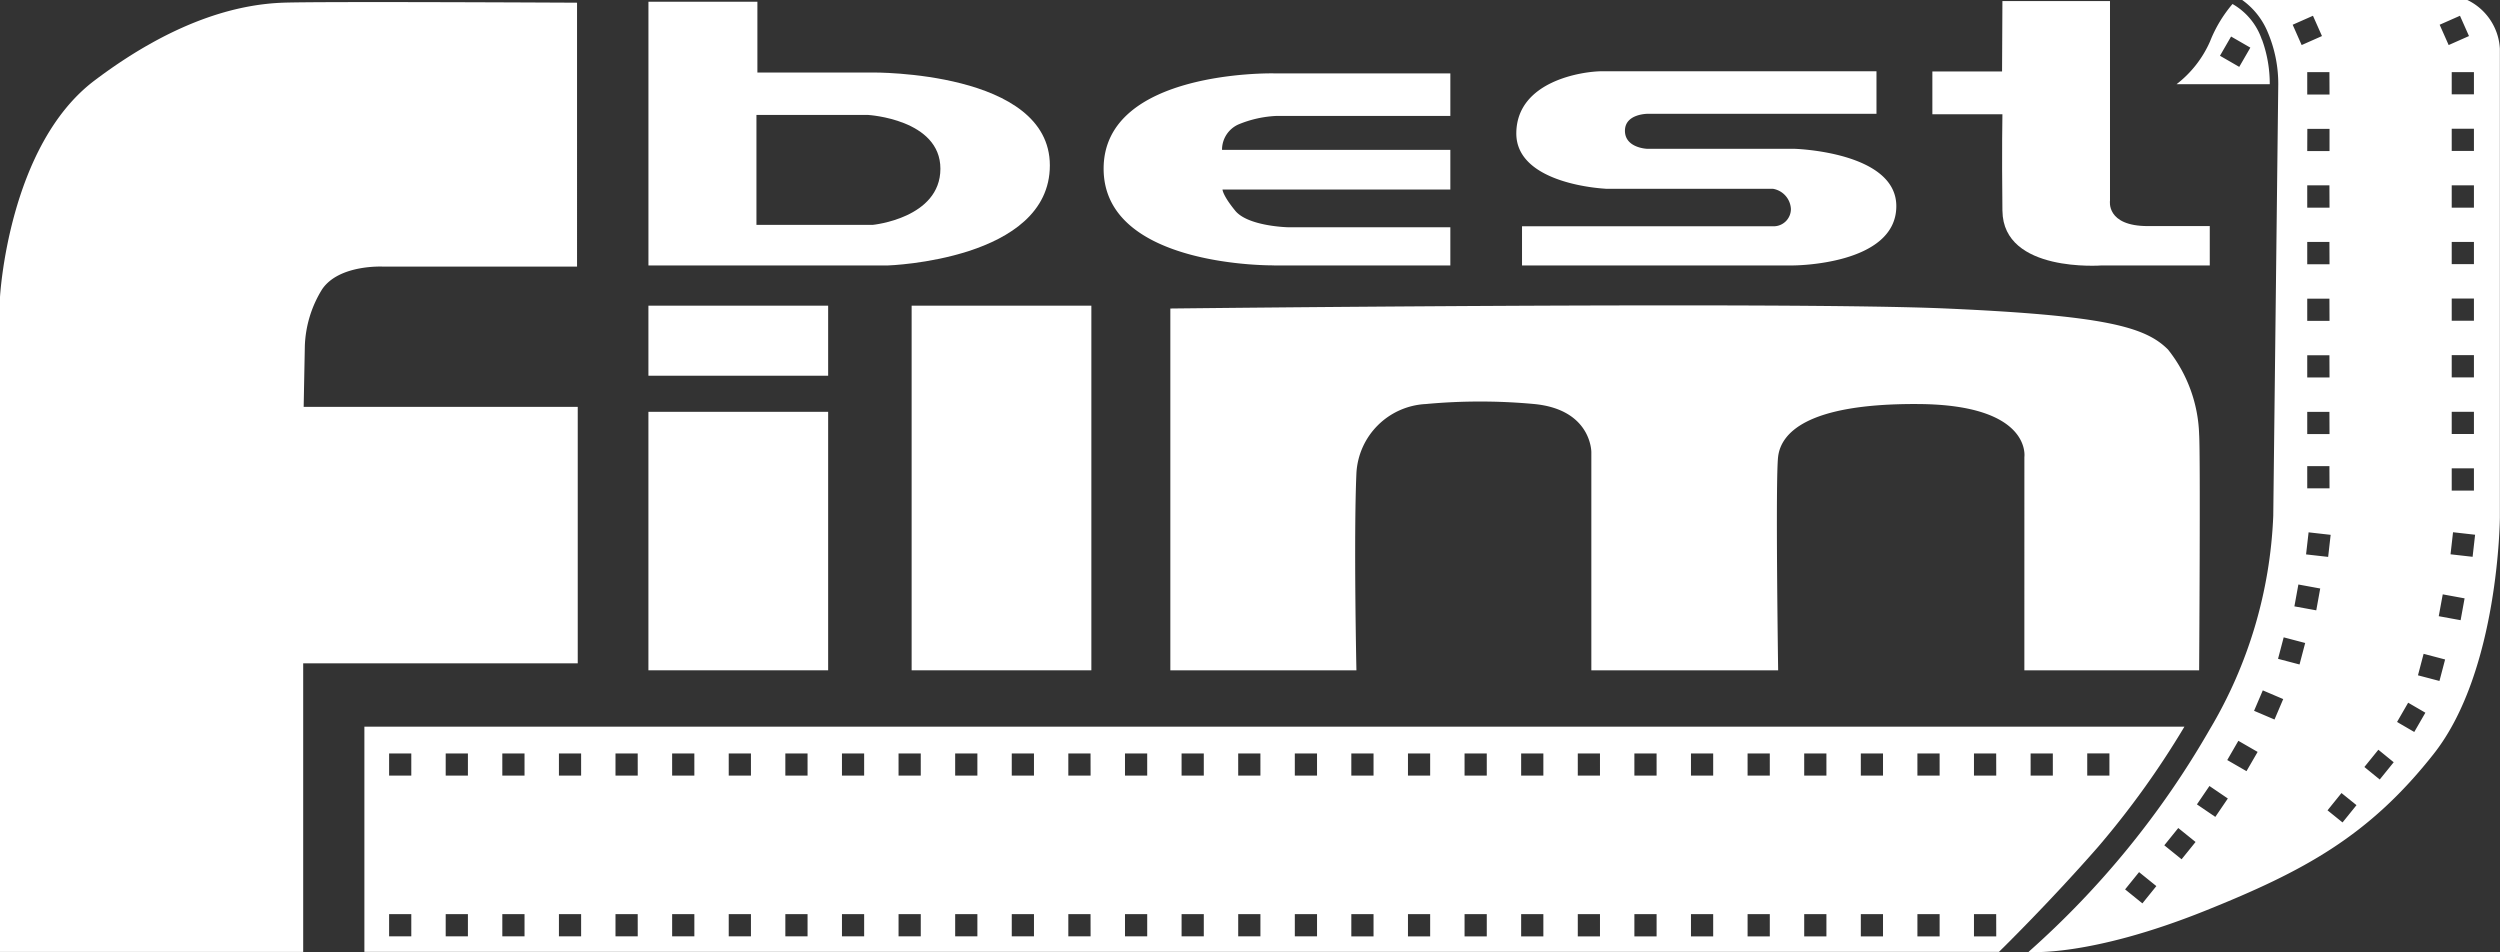 <svg xmlns="http://www.w3.org/2000/svg" width="99.928" height="38.057" viewBox="0 0 99.928 38.057">
  <rect x="0" y="0" width="99.928" height="38.057" fill="#333333" stroke="none"/>
  <g id="Group_71" data-name="Group 71" transform="translate(-135.295 -17.041)">
    <path id="Path_74" data-name="Path 74" d="M23.093,17.148H12.138l.047-2.442a4.591,4.591,0,0,1,.688-2.253c.679-1.009,2.45-.91,2.45-.91h7.742V.994S12.771.938,11.3.994,7.228,1.5,3.777,4.105,0,12.76,0,12.76V38.935H12.119V27.4H23.093Z" transform="translate(135.295 16.155)" fill="#fff"/>
    <path id="Path_75" data-name="Path 75" d="M321.509,7.361c0-3.79-7.09-3.715-7.09-3.715h-4.6V.818h-4.355v10.54h9.578s6.467-.207,6.467-4M309.781,9.736V5.343h4.468s2.885.17,2.885,2.149-2.7,2.244-2.7,2.244Z" transform="translate(-144.25 16.293)" fill="#fff"/>
    <path id="Path_76" data-name="Path 76" d="M526.713,42.259h7.052V40.732h-6.505s-1.584-.038-2.093-.66-.509-.848-.509-.848h9.107V37.639h-9.126a1.106,1.106,0,0,1,.66-1.018,4.468,4.468,0,0,1,1.537-.339h6.929v-1.7h-7.052s-6.807-.151-6.807,3.809,6.807,3.865,6.807,3.865" transform="translate(-340.498 -14.608)" fill="#fff"/>
    <path id="Path_77" data-name="Path 77" d="M717.911,38.289H724.6a.862.862,0,0,1,.721.806.691.691,0,0,1-.693.693H714.573v1.565h10.832s4.129,0,4.129-2.371c0-2.178-4.073-2.291-4.073-2.291h-5.883s-.891-.028-.891-.721.933-.679.933-.679h9.121v-1.7h-10.96c-.778,0-3.408.382-3.436,2.461s3.564,2.234,3.564,2.234" transform="translate(-518.441 -13.702)" fill="#fff"/>
    <path id="Path_78" data-name="Path 78" d="M913.132,8.886c.028,2.489,3.974,2.181,3.974,2.181h4.313V9.494h-2.475c-1.683,0-1.513-1.018-1.513-1.018V.5h-4.3l-.014,2.814h-2.786V5.025h2.8s-.028,1.372,0,3.861" transform="translate(-697.797 16.584)" fill="#fff"/>
    <rect id="Rectangle_123" data-name="Rectangle 123" width="7.184" height="2.8" transform="translate(161.213 29.259)" fill="#fff"/>
    <rect id="Rectangle_124" data-name="Rectangle 124" width="7.184" height="10.332" transform="translate(161.213 33.502)" fill="#fff"/>
    <rect id="Rectangle_125" data-name="Rectangle 125" width="7.184" height="14.575" transform="translate(171.734 29.259)" fill="#fff"/>
    <path id="Path_79" data-name="Path 79" d="M585.469,158.439h6.986s.057-8.579,0-9.427a5.723,5.723,0,0,0-1.244-3.394c-.905-.905-2.489-1.358-8.852-1.64s-31.026,0-31.026,0v14.461h7.438s-.113-5.3,0-7.889a2.925,2.925,0,0,1,2.772-2.754,23.484,23.484,0,0,1,4.341,0c2.291.226,2.277,1.923,2.277,1.923v8.72h7.467s-.113-7.674,0-8.55,1.046-2.121,5.6-2.093,4.242,2.121,4.242,2.121Z" transform="translate(-369.258 -114.605)" fill="#fff"/>
    <path id="Path_80" data-name="Path 80" d="M244.409,342.33H171.663v9H237s1.98-1.931,3.96-4.194a34.8,34.8,0,0,0,3.453-4.808m-70.875,8.382h-.887v-.888h.887Zm0-6.425h-.887V343.4h.887Zm2.263,6.425h-.888v-.888h.888Zm0-6.425h-.888V343.4h.888Zm2.263,6.425h-.888v-.888h.888Zm0-6.425h-.888V343.4h.888Zm2.262,6.425h-.887v-.888h.887Zm0-6.425h-.887V343.4h.887Zm2.263,6.425H181.7v-.888h.888Zm0-6.425H181.7V343.4h.888Zm2.263,6.425h-.888v-.888h.888Zm0-6.425h-.888V343.4h.888Zm2.262,6.425h-.888v-.888h.888Zm0-6.425h-.888V343.4h.888Zm2.263,6.425h-.888v-.888h.888Zm0-6.425h-.888V343.4h.888Zm2.262,6.425h-.887v-.888h.887Zm0-6.425h-.887V343.4h.887Zm2.263,6.425h-.888v-.888h.888Zm0-6.425h-.888V343.4h.888Zm2.263,6.425h-.888v-.888h.888Zm0-6.425h-.888V343.4h.888Zm2.262,6.425h-.888v-.888h.888Zm0-6.425h-.888V343.4h.888Zm2.263,6.425H199.8v-.888h.888Zm0-6.425H199.8V343.4h.888Zm2.263,6.425h-.888v-.888h.888Zm0-6.425h-.888V343.4h.888Zm2.262,6.425h-.888v-.888h.888Zm0-6.425h-.888V343.4h.888Zm2.263,6.425h-.888v-.888h.888Zm0-6.425h-.888V343.4h.888Zm2.263,6.425h-.888v-.888h.888Zm0-6.425h-.888V343.4h.888ZM212,350.712h-.888v-.888H212Zm0-6.425h-.888V343.4H212Zm2.263,6.425h-.887v-.888h.887Zm0-6.425h-.887V343.4h.887Zm2.263,6.425h-.888v-.888h.888Zm0-6.425h-.888V343.4h.888Zm2.262,6.425H217.9v-.888h.888Zm0-6.425H217.9V343.4h.888Zm2.263,6.425h-.887v-.888h.887Zm0-6.425h-.887V343.4h.887Zm2.263,6.425h-.888v-.888h.888Zm0-6.425h-.888V343.4h.888Zm2.262,6.425h-.888v-.888h.888Zm0-6.425h-.888V343.4h.888Zm2.263,6.425h-.888v-.888h.888Zm0-6.425h-.888V343.4h.888Zm2.263,6.425h-.888v-.888h.888Zm0-6.425h-.888V343.4h.888Zm2.262,6.425h-.887v-.888h.887Zm0-6.425h-.887V343.4h.887Zm2.263,6.425h-.888v-.888h.888Zm0-6.425h-.888V343.4h.888Zm2.263,6.425H236v-.888h.888Zm0-6.425H236V343.4h.888Zm2.262,0h-.888V343.4h.888Zm1.375-.888h.887v.888h-.887Z" transform="translate(-21.803 -296.243)" fill="#fff"/>
    <path id="Path_81" data-name="Path 81" d="M973.2,0H964.2a2.974,2.974,0,0,1,1.022,1.289,5.27,5.27,0,0,1,.42,2.08l-.2,17.249A18.085,18.085,0,0,1,962.9,29.16a35.453,35.453,0,0,1-7.241,8.889s2.4.227,7.071-1.649c3.922-1.575,6.533-2.97,9.135-6.279s2.635-9.446,2.635-9.446V1.952A2.3,2.3,0,0,0,973.2,0m-.625,16.459h.888v.888h-.888Zm.888,3.15h-.888v-.888h.888Zm-.888-5.413h.888v.888h-.888Zm0-2.263h.888v.888h-.888Zm0-2.262h.888v.888h-.888Zm0-2.263h.888V8.3h-.888Zm0-2.263h.888v.888h-.888Zm0-2.262h.888v.888h-.888ZM972.905.63l.36.811-.812.36-.36-.812ZM967.691,8.3H966.8V7.408h.887Zm-.887-3.15h.887v.888H966.8Zm.887,5.413H966.8V9.671h.887Zm0,2.263H966.8v-.888h.887Zm0,2.262H966.8V14.2h.887Zm0,2.263H966.8v-.888h.887Zm0,2.169H966.8v-.888h.887Zm-.837,1.758.882.1-.1.882-.883-.1Zm.837-17.5H966.8V2.883h.887ZM967.029.63l.36.811-.812.36-.359-.812Zm-6.818,35.479-.691-.559.558-.69.691.558Zm1.567-1.763-.691-.558.558-.691.691.558Zm1.348-1.694-.735-.5.5-.735.735.5Zm1.246-1.828-.769-.444.444-.769.77.444Zm1.12-2.064-.817-.348.349-.817.816.348Zm1-2.2-.859-.226.226-.859.859.226Zm.669-2.164-.874-.159.159-.874.873.16Zm1.05,8.478-.6-.484.558-.691.6.484Zm1.487-1.716-.614-.5.559-.69.613.5Zm1.38-1.9-.688-.4.444-.77.688.4Zm1.007-2.039-.859-.226.226-.859.859.226Zm.846-2.429-.874-.16.16-.873.873.16Zm.479-2.534-.882-.1.1-.882.882.1Z" transform="translate(-739.282 17.041)" fill="#fff"/>
    <path id="Path_82" data-name="Path 82" d="M1028.719,3.3a2.594,2.594,0,0,0-1.175-1.429,5.3,5.3,0,0,0-.9,1.5,4.383,4.383,0,0,1-1.337,1.706h3.726a5.173,5.173,0,0,0-.31-1.782m-.91,1.089-.77-.444.444-.769.77.444Z" transform="translate(-803.013 15.33)" fill="#fff"/>
  </g>
</svg>
